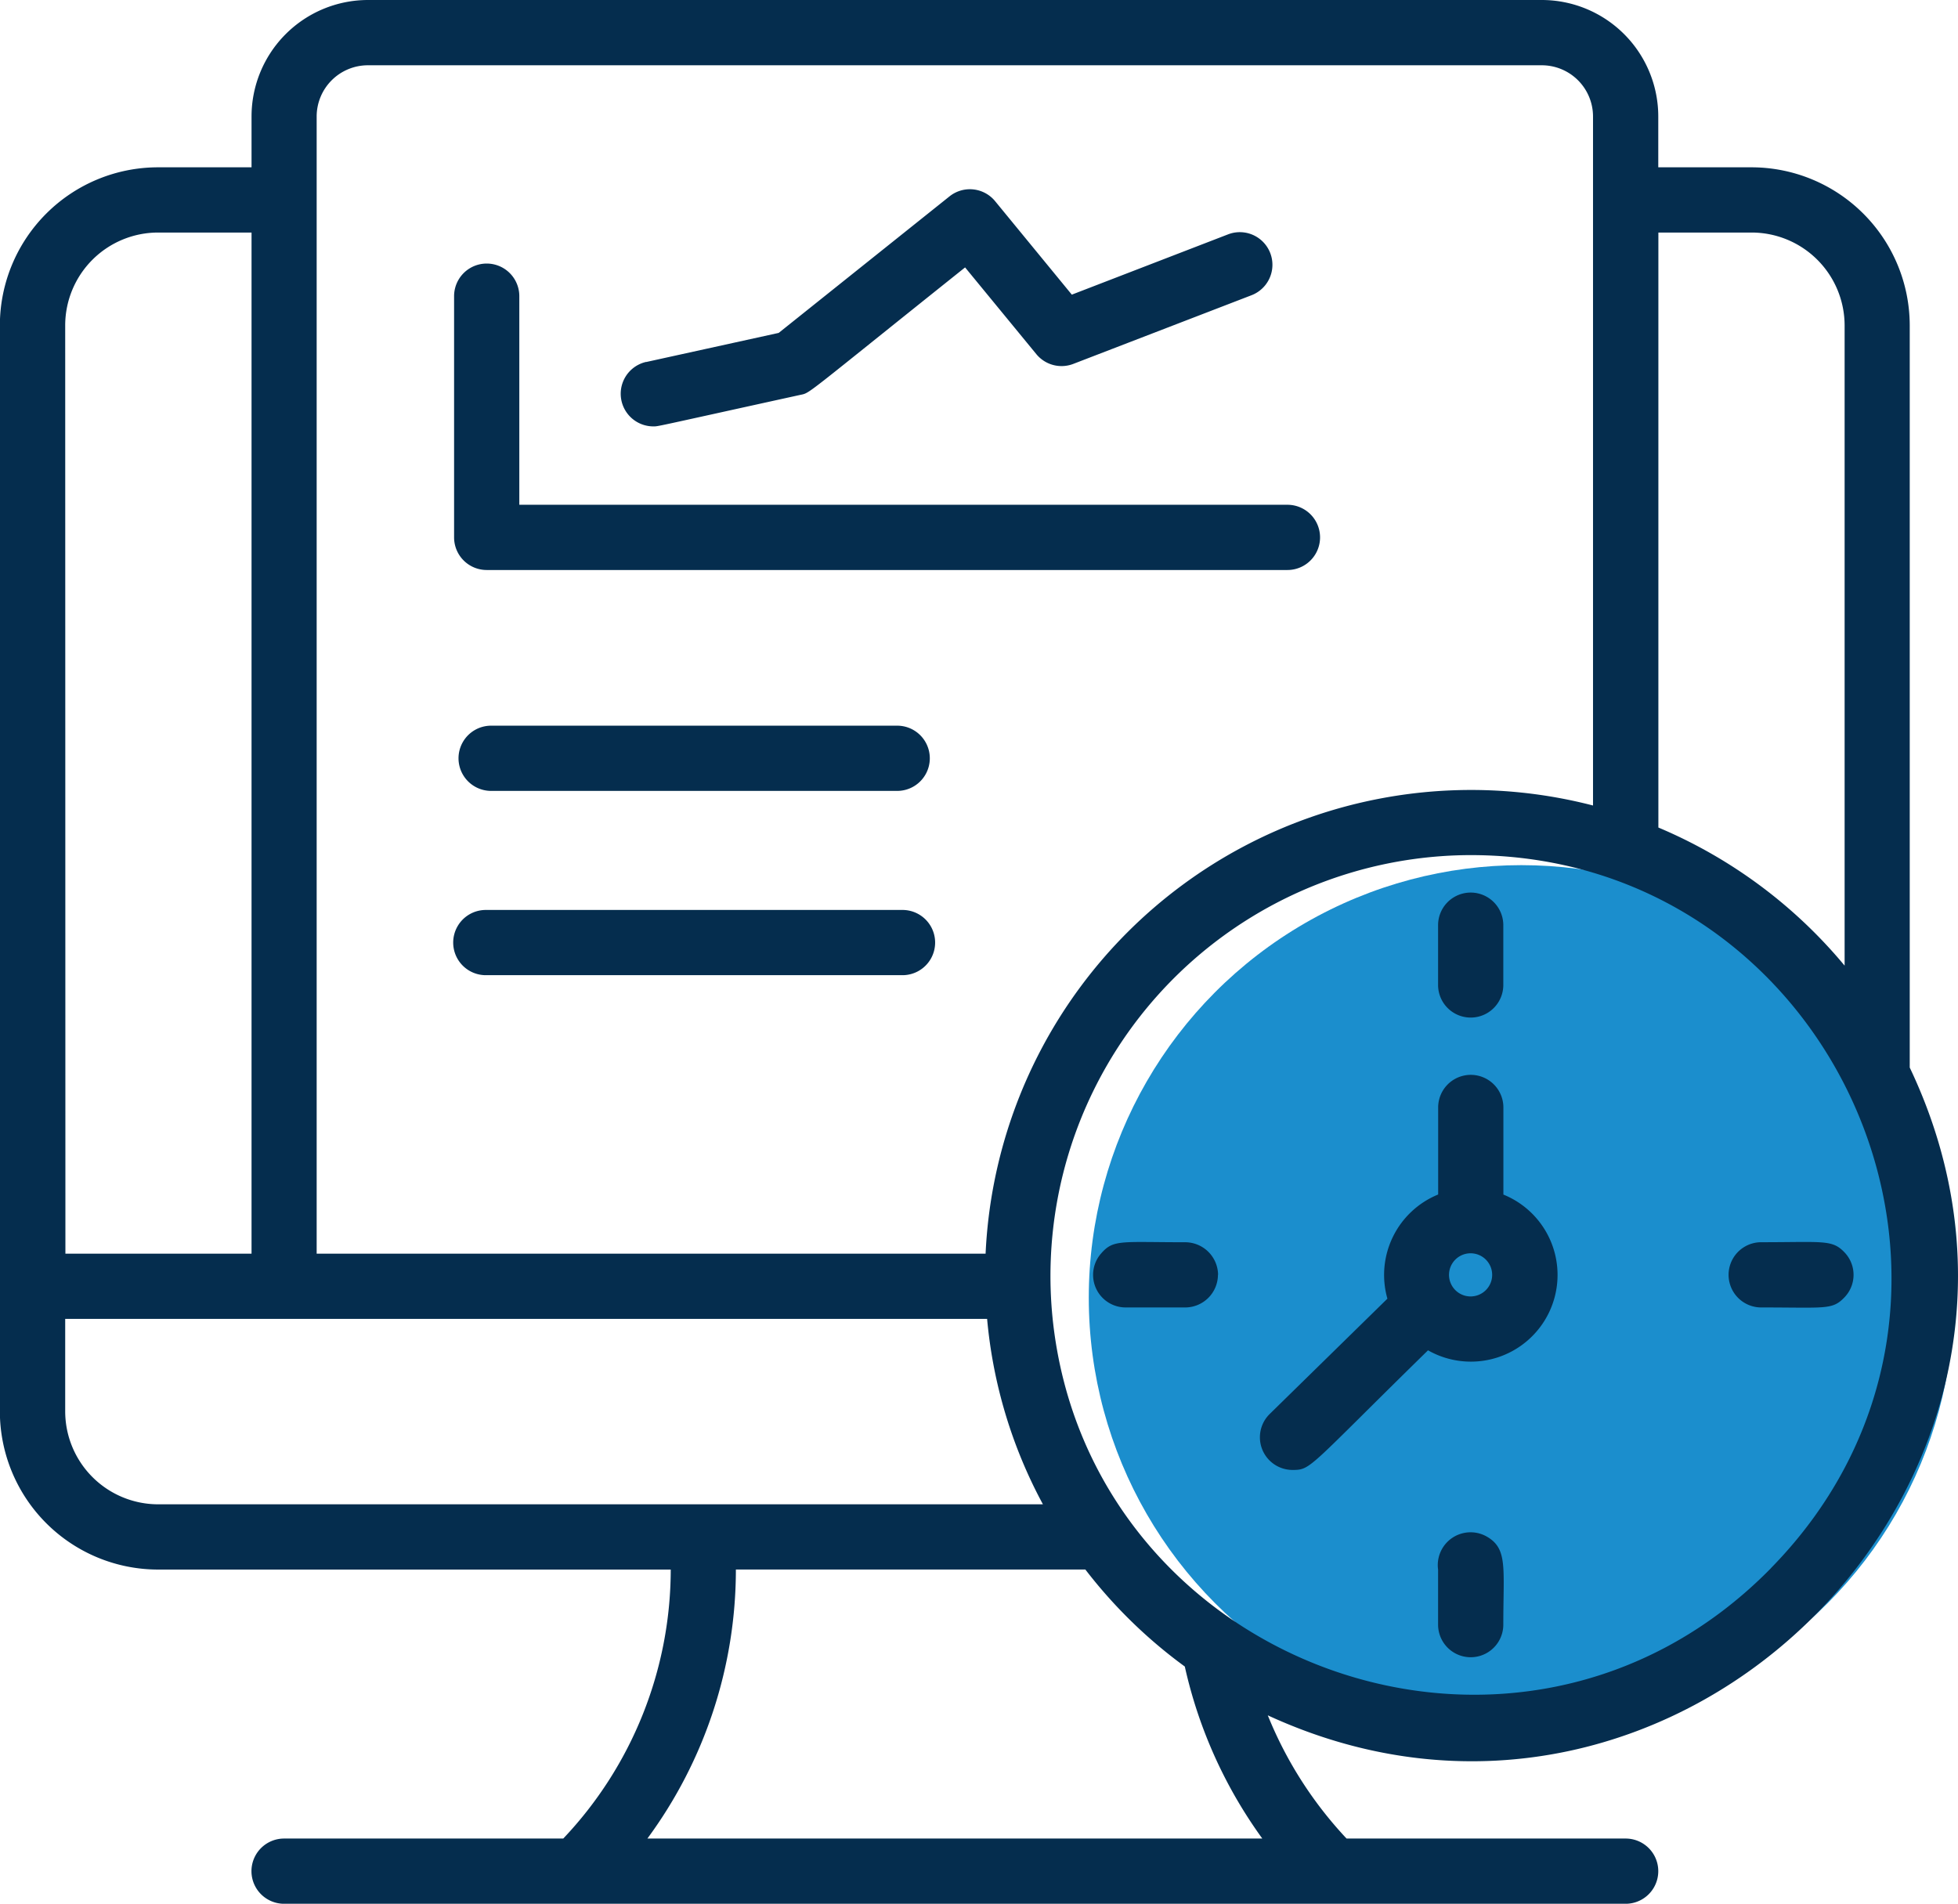 <svg xmlns="http://www.w3.org/2000/svg" width="74.687" height="72.616" viewBox="0 0 74.687 72.616">
  <g id="Group_15038" data-name="Group 15038" transform="translate(-0.469 -6)">
    <circle id="Ellipse_25" data-name="Ellipse 25" cx="16.5" cy="16.5" r="16.5" transform="translate(42 39)" fill="#1b8ecd"/>
    <g id="Group_15025" data-name="Group 15025" transform="translate(-1876 -1974)">
      <path id="Path_49638" data-name="Path 49638" d="M77.851,18.612a6.039,6.039,0,0,0-6.044-6.02H68.259V10.649A4.446,4.446,0,0,0,63.818,6.21H19.038A4.445,4.445,0,0,0,14.6,10.649v1.943H11.041A6.035,6.035,0,0,0,5,18.612V60.05a6.039,6.039,0,0,0,6.036,6.029H30.59a14.931,14.931,0,0,1-4.1,10.26H15.841a1.244,1.244,0,0,0,0,2.488H67.015a1.244,1.244,0,0,0,0-2.488H56.369a15.149,15.149,0,0,1-3.005-4.7c15.629,7.209,31.883-9.166,24.487-24.709ZM72.558,66.026c-9.6,9.784-26.012,3.732-27.4-9.509A16.053,16.053,0,0,1,61.1,38.827c14.046,0,21.446,17.015,11.454,27.2ZM29.7,76.338a17.3,17.3,0,0,0,3.375-10.26H46.406a18.649,18.649,0,0,0,3.793,3.7,17.729,17.729,0,0,0,2.956,6.561ZM7.492,18.612A3.545,3.545,0,0,1,11.04,15.08H14.6V54.03h-7.1Zm9.592-7.963A1.955,1.955,0,0,1,19.037,8.7H63.816a1.954,1.954,0,0,1,1.954,1.951V36.935A18.539,18.539,0,0,0,42.6,54.03H17.084V10.648ZM7.492,56.517H42.658a18.336,18.336,0,0,0,2.129,7.073H11.04a3.549,3.549,0,0,1-3.548-3.541V56.517ZM75.363,43.038a18.629,18.629,0,0,0-7.1-5.263V15.08h3.547a3.549,3.549,0,0,1,3.557,3.533V43.039ZM39.228,33.89a1.244,1.244,0,0,1,0,2.488H23.739a1.244,1.244,0,0,1,0-2.488H39.228ZM23.536,40.919H39.431a1.244,1.244,0,0,1,0,2.488H23.536a1.244,1.244,0,0,1,0-2.488Zm-1.21-14.212v-9.2a1.244,1.244,0,0,1,2.488,0v7.957h29.3a1.244,1.244,0,0,1,0,2.488H23.57a1.244,1.244,0,0,1-1.244-1.244Zm7.325-6.688,5.057-1.111L41.224,13.7a1.245,1.245,0,0,1,1.738.182l2.927,3.567,5.961-2.3a1.244,1.244,0,0,1,.894,2.322l-6.8,2.62a1.245,1.245,0,0,1-1.408-.372L41.818,16.41c-6.271,5.01-5.887,4.775-6.294,4.864-5.72,1.257-5.4,1.2-5.607,1.2a1.245,1.245,0,0,1-.266-2.459Zm32.7,31.754v-3.32a1.244,1.244,0,0,0-2.488,0v3.32a3.313,3.313,0,0,0-1.936,3.973l-4.491,4.4a1.245,1.245,0,0,0,.871,2.133c.718,0,.571-.061,5.169-4.563a3.307,3.307,0,1,0,2.876-5.94ZM61.1,55.661a.823.823,0,0,1,0-1.646A.823.823,0,0,1,61.1,55.661ZM59.86,43.779V41.5a1.244,1.244,0,0,1,2.488,0v2.281A1.244,1.244,0,0,1,59.86,43.779Zm2.488,24.4a1.244,1.244,0,0,1-2.488,0v-2.1a1.251,1.251,0,0,1,1.882-1.244C62.517,65.3,62.348,66.017,62.348,68.178ZM75.363,55.694c-.466.488-.707.387-3.178.387a1.244,1.244,0,0,1,0-2.488c2.383,0,2.706-.108,3.178.387a1.237,1.237,0,0,1,0,1.714Zm-23.9-.857a1.251,1.251,0,0,1-1.244,1.244H47.939A1.242,1.242,0,0,1,47,54.03c.473-.551.747-.436,3.224-.436A1.257,1.257,0,0,1,51.468,54.837Z" transform="translate(1871.464 1973.79)" fill="#052d4e"/>
    </g>
  </g>
</svg>
